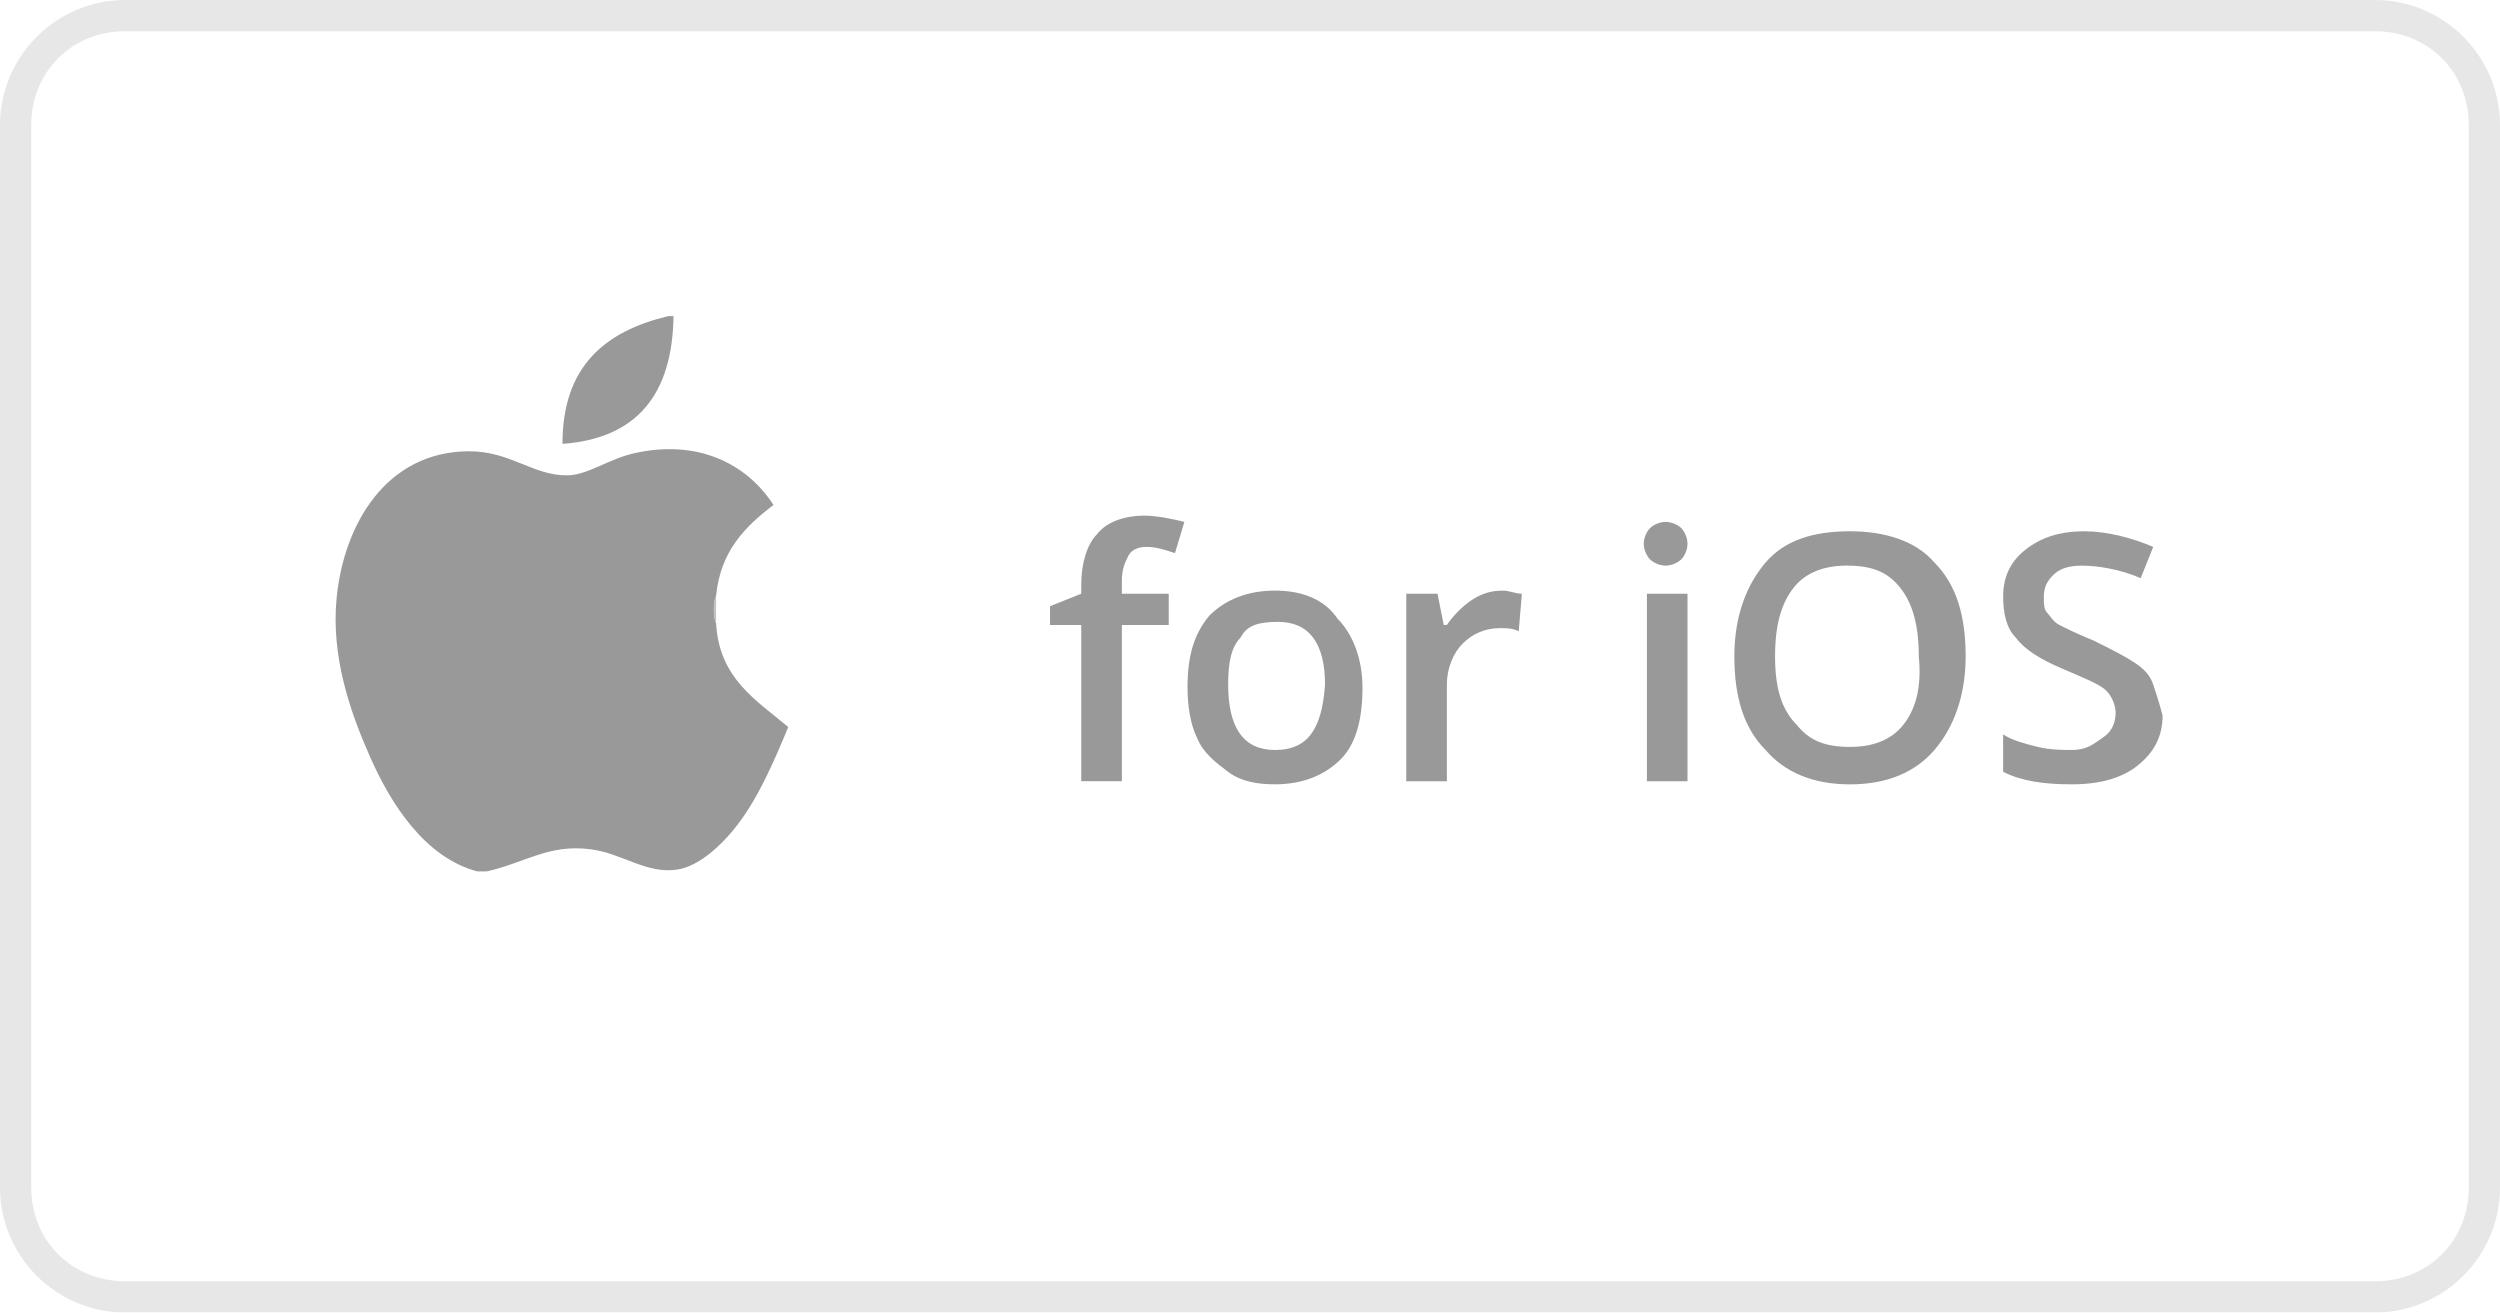 <?xml version="1.0" encoding="utf-8"?>
<!-- Generator: Adobe Illustrator 15.1.0, SVG Export Plug-In . SVG Version: 6.00 Build 0)  -->
<!DOCTYPE svg PUBLIC "-//W3C//DTD SVG 1.1//EN" "http://www.w3.org/Graphics/SVG/1.1/DTD/svg11.dtd">
<svg version="1.1" id="Layer_1" xmlns="http://www.w3.org/2000/svg" xmlns:xlink="http://www.w3.org/1999/xlink" x="0px" y="0px"
	 width="99.047px" height="52px" viewBox="0 0 99.047 52" enable-background="new 0 0 99.047 52" xml:space="preserve">
<g id="Rounded_Rectangle_1_1_" opacity="0.231" enable-background="new    ">
	<g id="Rounded_Rectangle_1">
		<g>
			<path fill="#999999" d="M94.096,1.238c2.104,0,3.714,1.609,3.714,3.714v42.096c0,2.104-1.608,3.714-3.714,3.714H4.952
				c-2.104,0-3.714-1.609-3.714-3.714V4.952c0-2.105,1.609-3.714,3.714-3.714H94.096 M94.096,0H4.952C2.229,0,0,2.229,0,4.952
				v42.096C0,49.771,2.229,52,4.952,52h89.144c2.724,0,4.951-2.229,4.951-4.952V4.952C99.047,2.229,96.819,0,94.096,0L94.096,0z"/>
		</g>
	</g>
</g>
<g id="for_iOS_1_" enable-background="new    ">
	<g id="for_iOS">
		<g>
			<path fill="#999999" d="M43.457,21.171c-0.371,0.372-0.619,1.115-0.619,1.981v0.371l-1.237,0.495v0.743h1.237v6.19h1.609v-6.19
				h1.857v-1.238h-1.857v-0.495c0-0.495,0.124-0.742,0.248-0.99c0.124-0.247,0.371-0.371,0.743-0.371
				c0.371,0,0.742,0.124,1.114,0.247l0.371-1.238c-0.495-0.124-1.114-0.248-1.609-0.248C44.571,20.429,43.828,20.676,43.457,21.171z
				 M50.514,23.399c-1.113,0-1.98,0.372-2.6,0.991c-0.618,0.742-0.866,1.609-0.866,2.848c0,0.742,0.124,1.484,0.371,1.979
				c0.248,0.619,0.743,0.991,1.238,1.362c0.495,0.371,1.114,0.495,1.856,0.495c1.114,0,1.981-0.372,2.603-0.99
				c0.617-0.619,0.864-1.608,0.864-2.849c0-1.113-0.371-2.104-0.989-2.724C52.497,23.771,51.629,23.399,50.514,23.399z
				 M50.514,29.714c-1.237,0-1.856-0.866-1.856-2.599c0-0.867,0.124-1.486,0.495-1.858c0.248-0.495,0.742-0.619,1.486-0.619
				c1.238,0,1.857,0.867,1.857,2.478C52.372,28.973,51.752,29.714,50.514,29.714z M58.313,23.771
				c-0.371,0.247-0.742,0.619-0.99,0.99H57.2l-0.248-1.238h-1.238v7.429h1.609v-3.837c0-0.62,0.248-1.239,0.619-1.61
				c0.371-0.372,0.867-0.619,1.486-0.619c0.248,0,0.494,0,0.742,0.124l0.125-1.486c-0.248,0-0.496-0.124-0.744-0.124
				C59.058,23.399,58.687,23.523,58.313,23.771z M65.249,30.952h1.608v-7.429h-1.608V30.952z M65.991,20.676
				c-0.248,0-0.494,0.124-0.619,0.248c-0.123,0.124-0.248,0.372-0.248,0.619c0,0.248,0.125,0.495,0.248,0.619
				c0.125,0.124,0.371,0.247,0.619,0.247c0.247,0,0.495-0.123,0.618-0.247c0.124-0.124,0.248-0.371,0.248-0.619
				s-0.124-0.495-0.248-0.619C66.486,20.8,66.238,20.676,65.991,20.676z M73.295,21.048c-1.485,0-2.602,0.371-3.344,1.238
				c-0.742,0.866-1.238,2.104-1.238,3.714c0,1.609,0.373,2.848,1.238,3.714c0.742,0.867,1.857,1.362,3.344,1.362
				s2.6-0.495,3.344-1.362c0.742-0.866,1.238-2.104,1.238-3.714c0-1.61-0.373-2.848-1.238-3.714
				C75.895,21.419,74.657,21.048,73.295,21.048z M75.4,28.725c-0.496,0.618-1.237,0.866-2.104,0.866
				c-0.989,0-1.608-0.248-2.104-0.866c-0.619-0.619-0.866-1.485-0.866-2.725s0.248-2.105,0.743-2.724
				c0.494-0.619,1.238-0.867,2.104-0.867c0.99,0,1.609,0.248,2.104,0.867c0.495,0.618,0.743,1.485,0.743,2.724
				C76.143,27.238,75.895,28.105,75.4,28.725z M85.306,27.115c-0.125-0.373-0.373-0.62-0.744-0.867
				c-0.371-0.248-0.867-0.496-1.608-0.867c-0.619-0.248-1.115-0.495-1.361-0.619c-0.248-0.124-0.372-0.371-0.495-0.495
				c-0.124-0.124-0.124-0.372-0.124-0.619c0-0.371,0.124-0.619,0.371-0.866c0.248-0.248,0.619-0.372,1.113-0.372
				c0.619,0,1.485,0.124,2.354,0.495l0.496-1.237c-0.867-0.372-1.857-0.619-2.725-0.619c-0.99,0-1.733,0.248-2.354,0.743
				c-0.619,0.495-0.867,1.113-0.867,1.856c0,0.619,0.125,1.238,0.496,1.609c0.371,0.495,0.99,0.867,1.855,1.238
				c0.867,0.372,1.486,0.62,1.734,0.866c0.246,0.248,0.371,0.619,0.371,0.867c0,0.371-0.125,0.742-0.496,0.989
				c-0.371,0.248-0.619,0.495-1.236,0.495c-0.373,0-0.867,0-1.362-0.123c-0.495-0.124-0.99-0.248-1.362-0.494v1.484
				c0.744,0.371,1.61,0.495,2.725,0.495c1.115,0,1.981-0.247,2.602-0.743c0.619-0.495,0.99-1.114,0.99-1.98
				C85.551,27.857,85.429,27.486,85.306,27.115z"/>
		</g>
	</g>
</g>
<g id="jznVRf.tif">
	<g>
		<g>
			<path fill-rule="evenodd" clip-rule="evenodd" fill="#C3C3C3" d="M28.371,23.599c0,0.367,0,0.733,0,1.101
				C28.25,24.5,28.25,23.798,28.371,23.599z"/>
			<path fill-rule="evenodd" clip-rule="evenodd" fill="#999999" d="M26.465,12.526c0.073,0,0.146,0,0.219,0
				c-0.044,3.108-1.46,4.846-4.399,5.06C22.28,14.501,23.984,13.125,26.465,12.526z"/>
			<path fill-rule="evenodd" clip-rule="evenodd" fill="#999999" d="M18.911,34.525c-2.111-0.562-3.451-2.73-4.253-4.545
				c-0.782-1.77-1.553-3.972-1.32-6.308c0.292-2.917,1.967-5.76,5.206-5.793c1.682-0.018,2.574,0.982,3.961,0.953
				c0.782-0.017,1.631-0.657,2.64-0.88c2.461-0.544,4.412,0.376,5.5,2.054c-1.111,0.845-2.098,1.813-2.274,3.593
				c-0.121,0.199-0.121,0.901,0,1.101c0.128,2.193,1.6,3.044,2.86,4.105c-0.584,1.398-1.244,2.959-2.2,4.107
				c-0.493,0.594-1.343,1.412-2.2,1.539c-1.229,0.186-2.16-0.641-3.446-0.805c-1.647-0.213-2.61,0.547-4.107,0.879
				C19.156,34.525,19.034,34.525,18.911,34.525z"/>
		</g>
	</g>
</g>
</svg>
